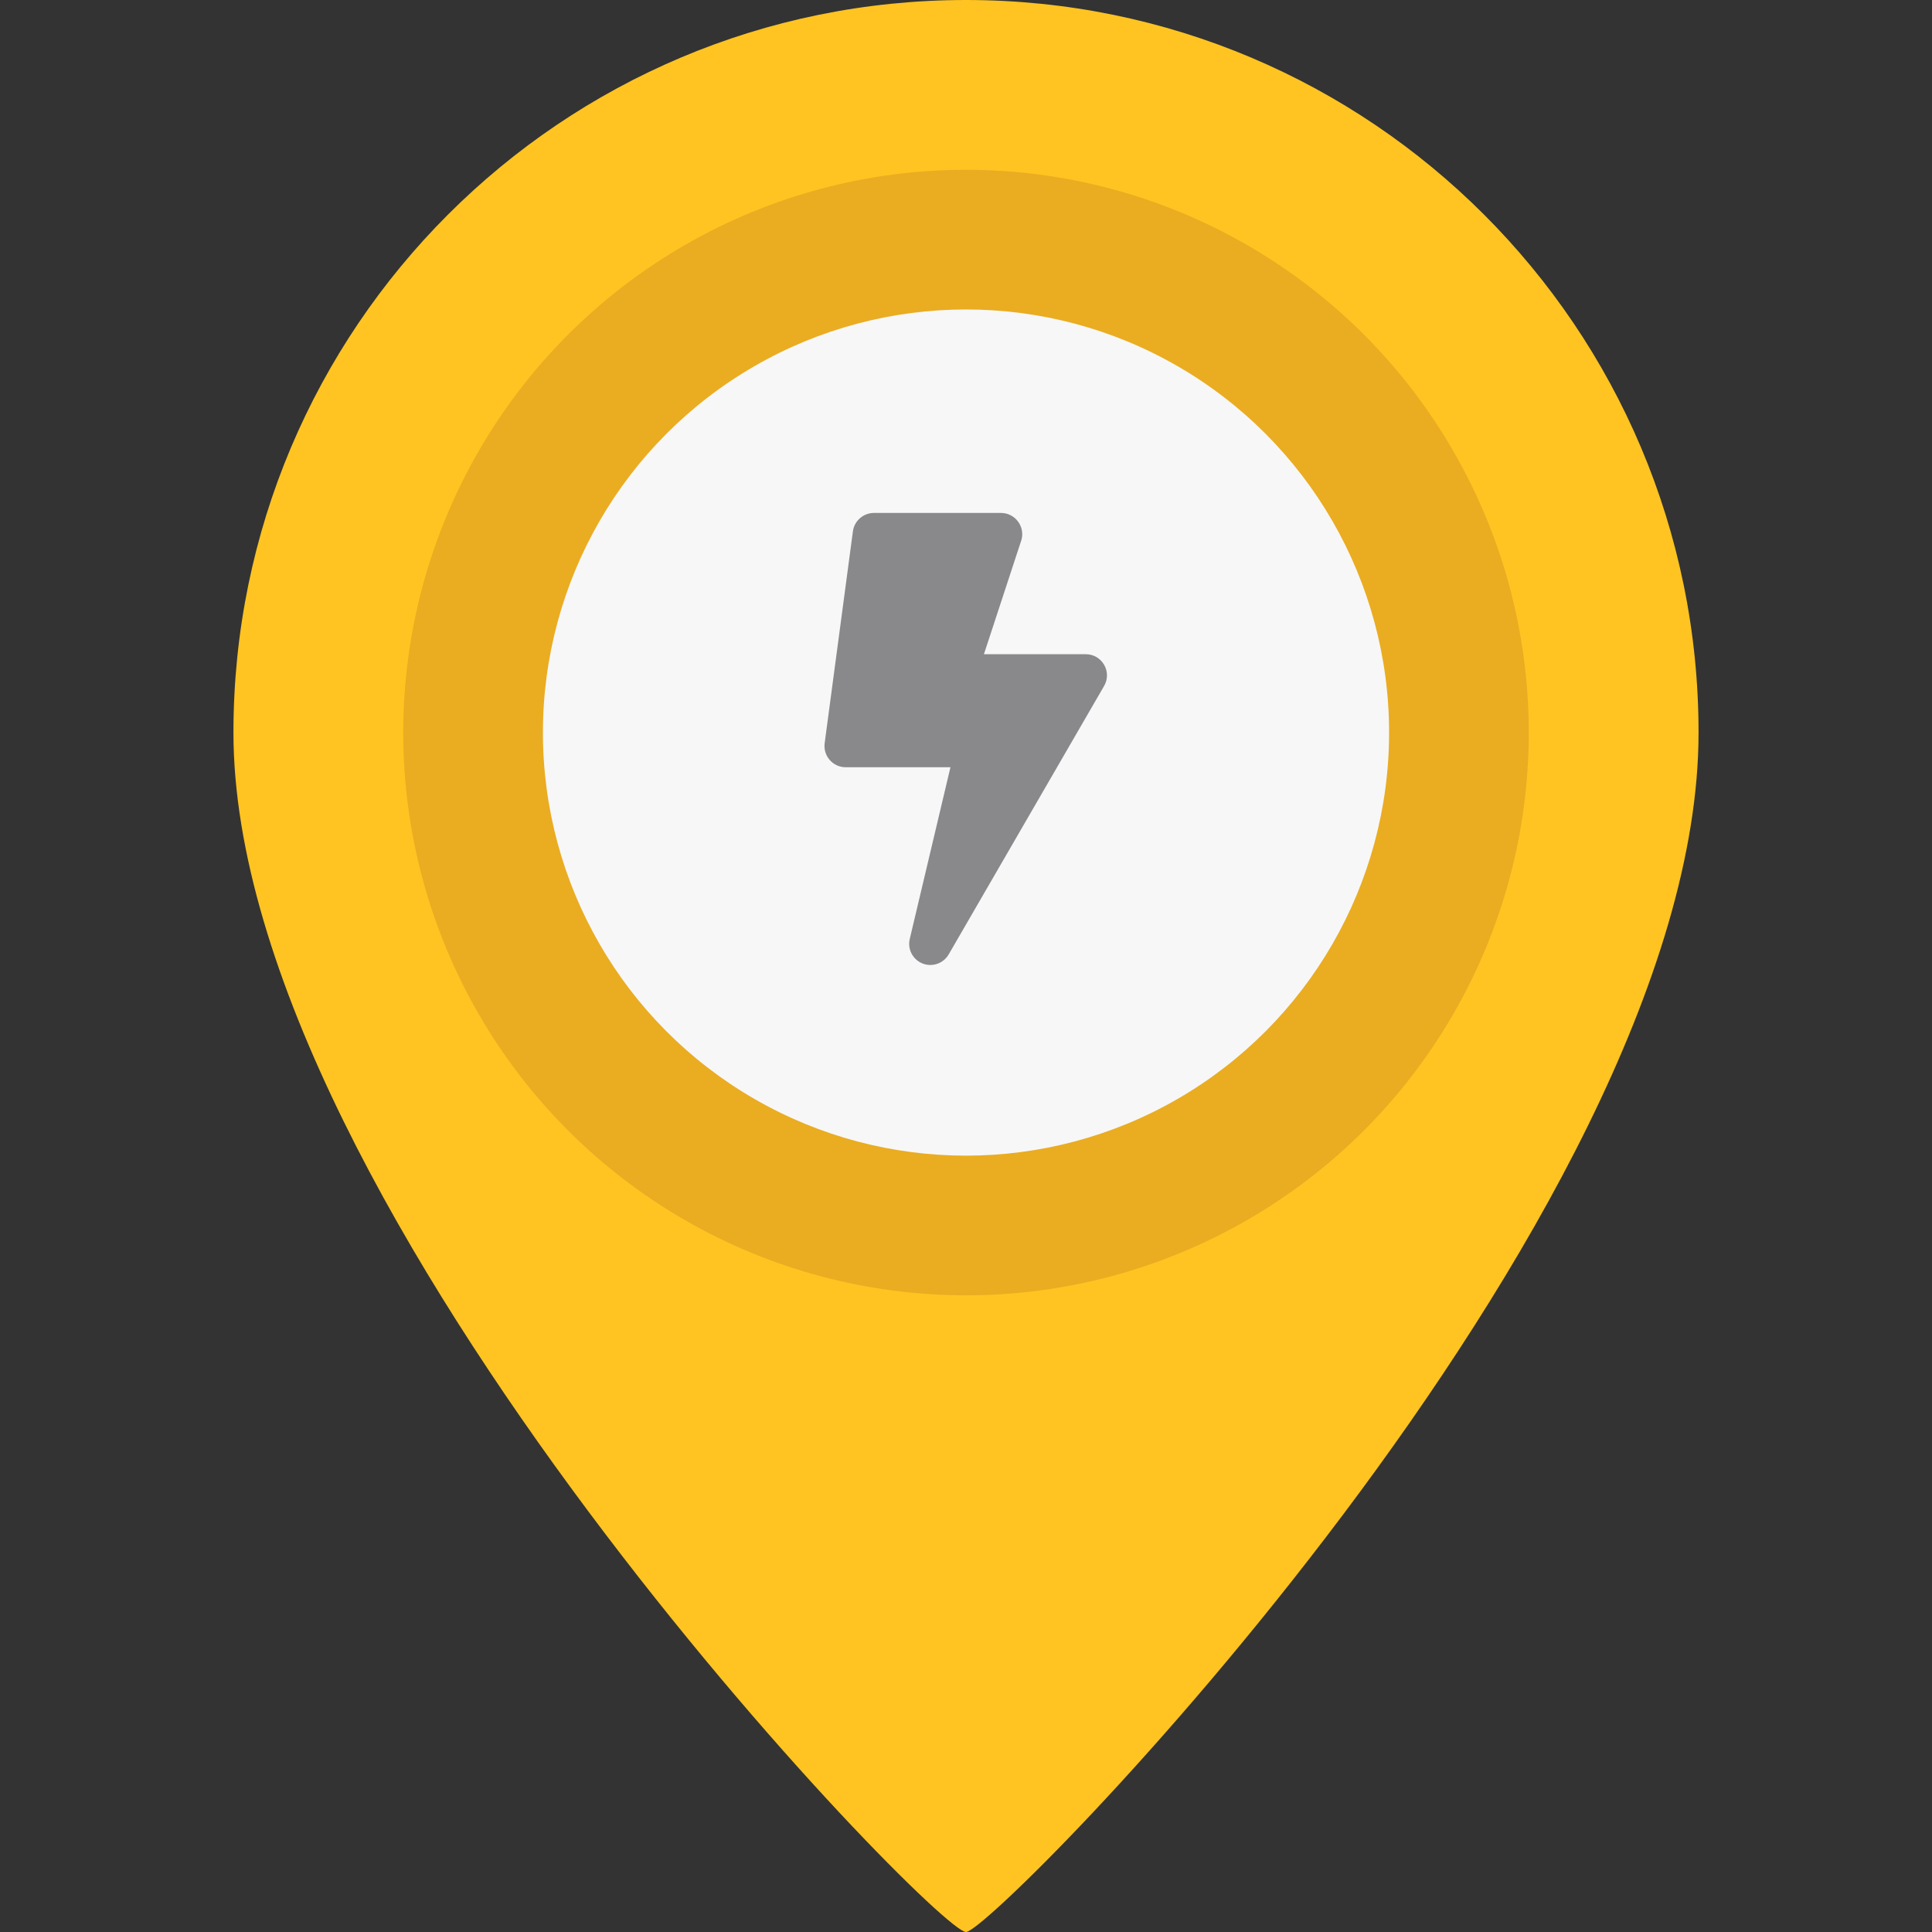 <?xml version="1.0" encoding="utf-8"?>
<!-- Generator: Adobe Illustrator 25.3.1, SVG Export Plug-In . SVG Version: 6.00 Build 0)  -->
<svg version="1.1" xmlns="http://www.w3.org/2000/svg" xmlns:xlink="http://www.w3.org/1999/xlink" x="0px" y="0px" width="125px"
	 height="125px" viewBox="0 0 125 125" enable-background="new 0 0 125 125" xml:space="preserve">
<rect x="0" y="0" width="125" height="125" fill="#333333" stroke="none"/>
<g id="Guides" display="none">
</g>
<g id="Misc_Markers" display="none">
	<g id="Electrician" display="inline">
		<path id="Marker_Base_4_" fill="#272727" d="M109.896,47.396C109.896,78.906,64.323,125,62.5,125
			c-1.996,0-47.396-46.745-47.396-77.604C15.104,21.22,36.324,0,62.5,0S109.896,21.22,109.896,47.396z"/>
		<circle id="XMLID_133_" cx="62.5" cy="47.395" r="36.41"/>
	</g>
	<g id="Couche_Tard">
		<path id="Marker_Base_8_" display="inline" fill="#00538E" d="M109.986,47.396C109.986,78.906,64.413,125,62.59,125
			c-1.996,0-47.396-46.745-47.396-77.604C15.194,21.22,36.414,0,62.59,0S109.986,21.22,109.986,47.396z"/>
		<circle id="XMLID_121_" display="inline" fill="#004B80" cx="62.569" cy="47.396" r="36.41"/>
	</g>
	<g id="Kia_Station">
		<path id="Marker_Base_5_" display="inline" fill="#C41230" d="M110.658,48.068c0,31.957-46.219,78.704-48.068,78.704
			c-2.025,0-48.068-47.407-48.068-78.704C14.522,21.521,36.043,0,62.59,0S110.658,21.521,110.658,48.068z"/>
		<circle id="XMLID_60_" display="inline" fill="#A0102F" cx="62.615" cy="48.241" r="36.926"/>
	</g>
	<g id="Non_Charging_Marker">
		<g id="Marker_Base_1_" display="inline">
			<path fill="#E0E0E0" d="M109.986,47.396C109.986,78.906,64.413,125,62.59,125c-1.996,0-47.396-46.745-47.396-77.604
				C15.194,21.22,36.414,0,62.59,0S109.986,21.22,109.986,47.396z"/>
		</g>
		<g id="XMLID_39_" display="inline">
			<circle fill="#D1D1D1" cx="62.569" cy="47.396" r="36.41"/>
		</g>
		<circle id="XMLID_38_" display="inline" fill="#F7F7F7" cx="62.59" cy="47.793" r="27.374"/>
		<g id="map_1_" display="inline">
			<g id="XMLID_34_">
				<path fill="#89898C" d="M44.37,38.85v22.024c0,0.72,0.727,1.212,1.395,0.945l8.78-3.996V33.403l-8.896,3.558
					C44.877,37.27,44.37,38.018,44.37,38.85z M56.58,57.823l12.21,4.07V37.473l-12.21-4.07V57.823z
					 M79.606,33.476l-8.78,3.996v24.421l8.896-3.558c0.773-0.309,1.28-1.057,1.28-1.889V34.421
					C81.001,33.702,80.274,33.209,79.606,33.476z"/>
			</g>
		</g>
	</g>
</g>
<g id="Private" display="none">
	<g id="Marker_Base_11_" display="inline">
		<path fill="#89898C" d="M109.896,47.396C109.896,78.906,64.323,125,62.5,125c-1.996,0-47.396-46.745-47.396-77.604
			C15.104,21.22,36.324,0,62.5,0S109.896,21.22,109.896,47.396z"/>
	</g>
	<circle id="XMLID_69_" display="inline" fill="#7E7E7F" cx="62.479" cy="47.396" r="36.41"/>
</g>
<g id="Level_3">
	<g id="Base">
		<path id="Marker_Base_2_" fill="#FFC421" d="M109.896,47.396C109.896,78.906,64.323,125,62.5,125
			c-1.996,0-47.396-46.745-47.396-77.604C15.104,21.22,36.324,0,62.5,0S109.896,21.22,109.896,47.396z"/>
		<circle id="XMLID_134_" fill="#EAAC21" cx="62.5" cy="47.396" r="36.41"/>
	</g>
</g>
<g id="Level_2" display="none">
	<path id="Marker_Base_10_" display="inline" fill="#2157B0" d="M109.896,47.396C109.896,78.906,64.323,125,62.5,125
		c-1.996,0-47.396-46.745-47.396-77.604C15.104,21.22,36.324,0,62.5,0S109.896,21.22,109.896,47.396z"/>
	<circle id="XMLID_149_" display="inline" fill="#1D4B99" cx="62.5" cy="47.442" r="36.41"/>
</g>
<g id="Level_1" display="none">
	<path id="Marker_Base_3_" display="inline" fill="#AAB0D8" d="M109.896,47.396C109.896,78.906,64.323,125,62.5,125
		c-1.996,0-47.396-46.745-47.396-77.604C15.104,21.22,36.324,0,62.5,0S109.896,21.22,109.896,47.396z"/>
	<circle id="XMLID_150_" display="inline" fill="#9DA5C4" cx="62.5" cy="47.396" r="36.41"/>
</g>
<g id="CH_Marker" display="none">
	<g id="Marker_Base_7_" display="inline">
		<path fill="#18D1AE" d="M109.986,47.396C109.986,78.906,64.413,125,62.59,125c-1.996,0-47.396-46.745-47.396-77.604
			C15.194,21.22,36.414,0,62.59,0S109.986,21.22,109.986,47.396z"/>
	</g>
	<g id="XMLID_45_" display="inline">
		<circle fill="#18C4A3" cx="62.5" cy="47.396" r="36.41"/>
	</g>
</g>
<g id="Status">
	<g id="Announcements_BKGD" display="none">
		<circle id="Announce_-_Alert_4_" display="inline" fill="#FAC05E" cx="62.479" cy="47.396" r="36.41"/>
		<circle id="Announce_-_General_4_" display="inline" fill="#3FA7D6" cx="62.479" cy="47.396" r="36.41"/>
		<circle id="Announce_-_Add_4_" display="inline" fill="#18D1AE" cx="62.479" cy="47.396" r="36.41"/>
		<circle id="Announce_-_Remove_4_" display="inline" fill="#EE6352" cx="62.479" cy="47.396" r="36.41"/>
	</g>
	<circle id="Available_3_" display="none" fill="#00D600" cx="62.479" cy="47.396" r="36.41"/>
	<circle id="Busy_3_" display="none" fill="#E30000" cx="62.479" cy="47.396" r="36.41"/>
	<g id="Offline" display="none">
		<circle id="Available_14_" display="inline" fill="#272727" cx="62.5" cy="47.396" r="36.41"/>
	</g>
	<circle id="White_Center_3_" fill="#F7F7F7" cx="62.5" cy="47.396" r="27.374"/>
</g>
<g id="Icons_1_">
	<g id="Font_Awesome_2_">
		<g id="Font_Awesome_-_Bolt_1_">
			<path fill="#89898C" d="M70.252,42.328h-6.592l2.433-7.415c0.229-0.868-0.428-1.725-1.325-1.725h-8.226
				c-0.685,0-1.268,0.508-1.359,1.188l-1.828,13.71c-0.108,0.823,0.531,1.554,1.359,1.554h6.78l-2.633,11.11
				c-0.206,0.868,0.457,1.685,1.331,1.685c0.48,0,0.937-0.251,1.188-0.685L71.434,44.384
				C71.965,43.476,71.308,42.328,70.252,42.328z"/>
		</g>
		<g id="Font_Awesome_-_MULTI_1_" display="none">
			<path id="Bolt_19_" display="inline" fill="#89898C" d="M79.991,43.091h-5.675l2.095-6.383
				c0.197-0.747-0.369-1.485-1.141-1.485h-7.081c-0.59,0-1.092,0.438-1.17,1.023L65.446,48.047
				c-0.093,0.708,0.457,1.337,1.17,1.337h5.837l-2.267,9.564c-0.177,0.747,0.393,1.451,1.146,1.451
				c0.413,0,0.806-0.216,1.023-0.59l8.655-14.949C81.467,44.079,80.901,43.091,79.991,43.091z"/>
			<g id="Bolt_18_" display="inline">
				<path fill="#89898C" d="M58.343,43.091h-5.675l2.095-6.383c0.197-0.747-0.369-1.485-1.141-1.485h-7.081
					c-0.59,0-1.092,0.438-1.17,1.023l-1.573,11.802c-0.093,0.708,0.457,1.337,1.17,1.337h5.837l-2.267,9.564
					c-0.177,0.747,0.393,1.451,1.146,1.451c0.413,0,0.806-0.216,1.023-0.59l8.655-14.949
					C59.818,44.079,59.253,43.091,58.343,43.091z"/>
			</g>
		</g>
		<path id="Font_Awesome_-_Multiply" display="none" fill="#89898C" d="M66.829,47.396l9.844-9.844
			c0.569-0.569,0.569-1.493,0-2.064l-2.288-2.288c-0.569-0.569-1.493-0.569-2.064,0l-9.844,9.845l-9.844-9.844
			c-0.569-0.569-1.493-0.569-2.064,0l-2.287,2.287c-0.569,0.569-0.569,1.493,0,2.064l9.844,9.844l-9.844,9.844
			c-0.569,0.569-0.569,1.493,0,2.064l2.288,2.288c0.569,0.569,1.493,0.569,2.064,0l9.844-9.845l9.844,9.844
			c0.569,0.569,1.493,0.569,2.064,0l2.288-2.288c0.569-0.569,0.569-1.493,0-2.064L66.829,47.396z"/>
	</g>
	<g id="Tesla">
		<path id="Tesla_4_" display="none" fill-rule="evenodd" clip-rule="evenodd" fill="#89898C" d="M48.533,38.936
			c3.651-1.479,9.675-1.671,12.292-1.572l1.675,2.15l1.676-2.15c2.617-0.099,8.64,0.093,12.291,1.572
			c-0.504,0.957-2.697,2.319-3.902,2.622c-0.069-1.881-2.728-2.274-5.279-2.274l-4.786,25.667l-4.785-25.667
			c-2.554,0-5.213,0.393-5.282,2.274C51.229,41.255,49.037,39.894,48.533,38.936L48.533,38.936z M46.84,36.386
			l0.935,1.371c3.544-1.244,7.751-1.843,12.191-1.976c1.68-0.052,3.391-0.052,5.069,0
			c4.439,0.134,8.646,0.732,12.191,1.976l0.935-1.371c-4.186-1.419-8.633-1.891-13.074-2.006
			c-1.72-0.044-3.453-0.044-5.17,0C55.471,34.494,51.026,34.967,46.84,36.386L46.84,36.386z"/>
		<g id="Tesla_Plus_4_" display="none">
			<g id="Tesla_Multi_4_" display="inline">
				<g>
					<path fill-rule="evenodd" clip-rule="evenodd" fill="#89898C" d="M41.996,40.596c2.873-1.164,7.614-1.315,9.673-1.237
						l1.318,1.692l1.319-1.692c2.059-0.078,6.8,0.073,9.672,1.237c-0.397,0.753-2.123,1.825-3.071,2.063
						c-0.054-1.48-2.147-1.789-4.155-1.789l-3.766,20.198L49.221,40.87c-2.01,0-4.102,0.309-4.157,1.789
						C44.117,42.422,42.393,41.35,41.996,40.596L41.996,40.596z M40.664,38.589l0.736,1.079
						c2.789-0.979,6.099-1.45,9.593-1.555c1.322-0.041,2.668-0.041,3.989,0c3.493,0.105,6.804,0.576,9.593,1.555
						l0.736-1.079c-3.294-1.116-6.794-1.488-10.288-1.579c-1.354-0.035-2.717-0.035-4.068,0
						C47.456,37.101,43.958,37.473,40.664,38.589L40.664,38.589z"/>
				</g>
			</g>
			<g id="Bolt_9_">
				<path id="flash_13_" display="inline" fill="#89898C" d="M83.908,47.511l-9.428,14.147
					c-0.179,0.269-0.458,0.427-0.753,0.427h-0.21c-0.524,0-0.948-0.487-0.948-1.088
					c0-0.09,0.01-0.179,0.029-0.267l2.098-9.528h-5.692c-0.524,0-0.948-0.487-0.948-1.088
					c0-0.235,0.066-0.464,0.189-0.652l8.512-13.059c0.179-0.275,0.46-0.436,0.759-0.436h0.236
					c0.524,0,0.948,0.487,0.948,1.088c0,0.081-0.008,0.161-0.023,0.239l-1.661,8.467h6.141
					c0.524,0,0.948,0.487,0.948,1.088C84.103,47.089,84.034,47.322,83.908,47.511z"/>
			</g>
			<path id="Bolt_8_" display="inline" fill="#89898C" d="M83.156,45.202h-5.678l2.096-6.387
				c0.197-0.748-0.369-1.486-1.142-1.486h-7.085c-0.591,0-1.092,0.438-1.171,1.024L68.601,50.162
				C68.507,50.87,69.059,51.5,69.772,51.5h5.841l-2.268,9.57c-0.177,0.748,0.394,1.452,1.147,1.452
				c0.413,0,0.807-0.216,1.024-0.591l8.66-14.958C84.632,46.191,84.066,45.202,83.156,45.202z"/>
		</g>
	</g>
	<g id="Annoouncment_Icons" display="none">
		<g id="Announcement_-_Alert_copy_2">
			<g id="glyphicons-basic-79-triangle-empty-alert_4_" display="inline">
				<path id="triangle-empty-alert_4_" fill="#FAC05E" d="M78.508,57.349L64.012,31.836c-0.474-0.835-1.536-1.127-2.371-0.653
					c-0.273,0.155-0.498,0.381-0.653,0.653l-14.496,25.513c-0.475,0.835-0.184,1.896,0.651,2.371
					c0.262,0.149,0.559,0.228,0.861,0.228h28.992c0.96,0.001,1.739-0.778,1.74-1.738
					C78.736,57.908,78.657,57.611,78.508,57.349z M50.993,56.469l11.507-20.252l11.507,20.252H50.993z M64.24,52.99
					v1.16c0,0.64-0.519,1.16-1.16,1.16h-1.16c-0.64,0-1.16-0.519-1.16-1.16v-1.16
					c0-0.64,0.519-1.16,1.16-1.16H63.08C63.721,51.83,64.24,52.349,64.24,52.99z M61.92,42.553H63.08
					c0.64,0,1.16,0.519,1.16,1.16v3.479l-0.728,2.999c-0.049,0.278-0.289,0.48-0.571,0.48h-0.881
					c-0.282-0-0.523-0.203-0.571-0.48l-0.728-2.999v-3.479C60.761,43.072,61.28,42.553,61.92,42.553z"/>
			</g>
		</g>
		<g id="Announcement_-_General_copy_2">
			<g id="glyphicons-basic-713-announcement_4_" display="inline">
				<path id="announcement_4_" fill="#3FA7D6" d="M55.13,51.927l3.698,1.138l-1.17,6.433
					c-0.108,0.596-0.627,1.028-1.232,1.028h-2.711c-0.692,0-1.252-0.561-1.252-1.252v-7.513h1.563
					C54.399,51.761,54.772,51.817,55.13,51.927z M54.025,40.492h-4.067c-1.383,0-2.504,1.121-2.504,2.504v3.756
					c0,1.383,1.121,2.504,2.504,2.504h4.067c0.624,0,1.245,0.093,1.841,0.277l15.378,4.732V35.483l-15.378,4.732
					C55.27,40.398,54.649,40.492,54.025,40.492z M76.253,32.979h-1.252c-0.692,0-1.252,0.561-1.252,1.252v21.286
					c0,0.692,0.561,1.252,1.252,1.252h1.252c0.692,0,1.252-0.561,1.252-1.252V34.231
					C77.505,33.539,76.944,32.979,76.253,32.979z"/>
			</g>
		</g>
		<g id="Announcement_-_Add_copy_2">
			<g id="glyphicons-basic-191-circle-empty-plus_4_" display="inline">
				<path id="circle-empty-plus_4_" fill="#18D1AE" d="M62.479,33.389c-7.975,0-14.44,6.465-14.44,14.44
					s6.465,14.44,14.44,14.44s14.44-6.465,14.44-14.44C76.911,39.858,70.451,33.398,62.479,33.389z
					 M62.479,58.66c-5.981,0-10.83-4.849-10.83-10.83c0-5.981,4.849-10.83,10.83-10.83
					c5.981,0,10.83,4.849,10.83,10.83C73.303,53.808,68.458,58.653,62.479,58.66z M69.699,46.626v2.407
					c0,0.665-0.539,1.203-1.203,1.203h-3.61v3.61c0,0.665-0.539,1.203-1.203,1.203h-2.407
					c-0.665,0-1.203-0.539-1.203-1.203v-3.61h-3.61c-0.665,0-1.203-0.539-1.203-1.203v-2.407
					c0-0.665,0.539-1.203,1.203-1.203h3.61v-3.61c0-0.665,0.539-1.203,1.203-1.203h2.407
					c0.665,0,1.203,0.539,1.203,1.203v3.61h3.61C69.161,45.423,69.699,45.962,69.699,46.626z"/>
			</g>
		</g>
		<g id="Announcements_-_Remove_copy_2" display="inline">
			<g id="glyphicons-basic-192-circle-empty-minus_4_">
				<path id="circle-empty-minus_4_" fill="#EE6352" d="M62.479,33.389c-7.975,0-14.44,6.465-14.44,14.44
					s6.465,14.44,14.44,14.44s14.44-6.465,14.44-14.44C76.911,39.858,70.451,33.398,62.479,33.389z
					 M62.479,58.66c-5.981,0-10.83-4.849-10.83-10.83c0-5.981,4.849-10.83,10.83-10.83
					c5.981,0,10.83,4.849,10.83,10.83C73.303,53.808,68.458,58.653,62.479,58.66z M69.699,46.626v2.407
					c0,0.665-0.539,1.203-1.203,1.203H56.462c-0.665,0-1.203-0.539-1.203-1.203v-2.407
					c0-0.665,0.539-1.203,1.203-1.203H68.496C69.161,45.423,69.699,45.962,69.699,46.626z"/>
			</g>
		</g>
	</g>
	<g id="Misc" display="none">
		<g id="User_Icon" display="inline">
			<g id="user_1_">
				<path fill="#89898C" d="M62.479,47.937c4.442,0,8.042-3.6,8.042-8.042s-3.6-8.042-8.042-8.042
					s-8.042,3.6-8.042,8.042S58.037,47.937,62.479,47.937z M68.109,49.947h-1.049
					c-1.395,0.641-2.947,1.005-4.58,1.005c-1.634,0-3.179-0.364-4.58-1.005h-1.049
					c-4.662,0-8.444,3.782-8.444,8.444v2.614c0,1.665,1.351,3.016,3.016,3.016h22.116
					c1.665,0,3.016-1.351,3.016-3.016v-2.614C76.553,53.73,72.771,49.947,68.109,49.947z"/>
			</g>
		</g>
		<g id="Construction_Cone">
			<g id="glyphicons-basic-463-construction-cone_2_" display="inline">
				<path id="construction-cone_2_" fill="#F4A93D" d="M67.884,40.993H56.148l2.683-8.432
					c0.177-0.555,0.692-0.932,1.275-0.932h3.436c0.562,0,1.065,0.352,1.257,0.881L67.884,40.993z M68.857,43.669
					H55.297l-2.128,6.689h18.12L68.857,43.669z M75.85,58.384h-1.642l-1.946-5.351H52.317l-1.703,5.351h-1.52
					c-0.739,0-1.338,0.599-1.338,1.338v1.338c0,0.739,0.599,1.338,1.338,1.338h26.755
					c0.739,0,1.338-0.599,1.338-1.338v-1.338C77.187,58.983,76.588,58.384,75.85,58.384z"/>
			</g>
		</g>
		<g id="Charging_Station">
			<g display="inline">
				<g id="charging-station_1_">
					<path fill="#89898C" d="M54.402,45.426h2.281l-0.472,2.947c-0.069,0.255,0.154,0.497,0.449,0.497
						c0.16,0,0.315-0.074,0.399-0.201l3.601-5.342c0.178-0.269-0.044-0.606-0.399-0.606H58.043l0.446-1.952
						c0.078-0.256-0.143-0.507-0.446-0.507h-2.613c-0.231,0-0.427,0.15-0.457,0.35l-1.028,4.358
						C53.908,45.212,54.124,45.426,54.402,45.426z M78.047,40.261h-0.861v-2.583c0-0.476-0.385-0.861-0.861-0.861
						s-0.861,0.385-0.861,0.861v2.583h-1.722v-2.583c0-0.476-0.385-0.861-0.861-0.861
						c-0.476,0-0.861,0.385-0.861,0.861v2.583h-0.861c-0.476,0-0.861,0.385-0.861,0.861v2.583
						c0,1.924,1.271,3.535,3.013,4.085v5.6c0,0.831-0.676,1.507-1.507,1.507s-1.507-0.676-1.507-1.507v-1.507
						c0-2.611-2.124-4.735-4.735-4.735h-0.43V35.956c0-1.426-1.156-2.583-2.583-2.583H52.219
						c-1.426,0-2.583,1.156-2.583,2.583V58.34h-1.291c-0.238,0-0.43,0.193-0.43,0.43v1.722
						c0,0.238,0.193,0.43,0.43,0.43h18.079c0.238,0,0.43-0.193,0.43-0.43v-1.722
						c0-0.238-0.193-0.43-0.43-0.43h-1.291v-8.609h0.43c1.187,0,2.152,0.965,2.152,2.152v1.507
						c0,2.255,1.834,4.089,4.089,4.089s4.089-1.834,4.089-4.089v-5.6c1.742-0.551,3.013-2.161,3.013-4.085v-2.583
						C78.908,40.646,78.522,40.261,78.047,40.261z M62.55,58.34H52.219V35.956h10.331V58.34z M76.325,43.705
						c0,0.949-0.773,1.722-1.722,1.722s-1.722-0.773-1.722-1.722v-0.861h3.444V43.705z"/>
				</g>
				<g>
					
						<rect x="59.958" y="24.919" transform="matrix(0.534 -0.845 0.845 0.534 -9.974 74.373)" fill="#89898C" width="5.086" height="42.635"/>
					<path fill="#F7F7F7" d="M46.148,34.079L80.5,55.786l-1.648,2.609L44.5,36.688L46.148,34.079 M45.526,31.32
						l-1.068,1.691l-1.648,2.609l-1.068,1.691l1.691,1.068l34.352,21.707l1.691,1.068l1.068-1.691l1.648-2.609
						l1.068-1.691l-1.691-1.068L47.217,32.389L45.526,31.32L45.526,31.32z"/>
				</g>
			</g>
		</g>
		<g id="map_2_">
			<g id="XMLID_40_" display="inline">
				<path fill="#18D1AE" d="M44.37,38.85v22.024c0,0.72,0.727,1.212,1.395,0.945l8.78-3.996V33.403l-8.896,3.558
					C44.877,37.27,44.37,38.018,44.37,38.85z M56.58,57.823l12.21,4.07V37.473l-12.21-4.07V57.823z
					 M79.606,33.476l-8.78,3.996v24.421l8.896-3.558c0.773-0.309,1.28-1.057,1.28-1.889V34.421
					C81.001,33.702,80.274,33.209,79.606,33.476z"/>
			</g>
		</g>
		<g id="arrows-alt_1_">
			<path display="inline" fill="#474747" d="M69.472,60.147L63.709,65.91c-0.682,0.682-1.788,0.682-2.47,0l-5.763-5.763
				c-1.1-1.1-0.321-2.981,1.235-2.981h3.723l-0-7.335h-7.335v3.723c0,1.556-1.881,2.335-2.981,1.235
				l-5.763-5.763c-0.682-0.682-0.682-1.788,0-2.47l5.763-5.763c1.1-1.1,2.981-0.321,2.981,1.235v3.728h7.335
				v-7.335h-3.728c-1.556,0-2.335-1.881-1.235-2.981l5.763-5.763c0.682-0.682,1.788-0.682,2.47,0l5.763,5.763
				c1.1,1.1,0.321,2.981-1.235,2.981h-3.723v7.335h7.335V42.033c0-1.556,1.881-2.335,2.981-1.235l5.763,5.763
				c0.682,0.682,0.682,1.788,0,2.47l-5.763,5.763c-1.1,1.1-2.981,0.321-2.981-1.235v-3.728h-7.335v7.335h3.728
				C69.793,57.166,70.573,59.047,69.472,60.147L69.472,60.147z"/>
		</g>
		<g id="Kia">
			<path id="XMLID_50_" display="inline" fill="#C41230" d="M62.615,36.466c-12.959,0-23.465,5.272-23.465,11.775
				c0,6.503,10.505,11.775,23.465,11.775s23.464-5.272,23.464-11.775C86.08,41.737,75.574,36.466,62.615,36.466z
				 M62.615,58.533c-11.422,0-20.716-4.617-20.716-10.292c0-5.675,9.293-10.291,20.716-10.291
				c11.423,0,20.716,4.616,20.716,10.291C83.33,53.915,74.037,58.533,62.615,58.533z"/>
			<path id="XMLID_49_" display="inline" fill-rule="evenodd" clip-rule="evenodd" fill="#C41230" d="M60.333,42.96h0.379
				c0.132,0,0.236,0.103,0.236,0.236v10.764c0,0.142,0.111,0.252,0.253,0.252h2.819c0.142,0,0.254-0.11,0.254-0.252
				V42.491c0-0.139-0.114-0.253-0.254-0.253h-3.686c-0.036,0-0.036,0.035-0.036,0.062v0.598
				C60.297,42.925,60.297,42.96,60.333,42.96z"/>
			<path id="XMLID_48_" display="inline" fill-rule="evenodd" clip-rule="evenodd" fill="#C41230" d="M66.689,54.213h2.768
				c0.134,0,0.277-0.107,0.332-0.249l2.361-7.431c0-0.002,0.027-0.103,0.115-0.103c0.084,0,0.112,0.103,0.113,0.103
				l2.386,7.431c0.057,0.145,0.198,0.249,0.334,0.249h2.766c0.097,0,0.153-0.048,0.183-0.088
				c0.053-0.073,0.059-0.165,0.042-0.221l-3.851-11.498c-0.06-0.149-0.21-0.167-0.335-0.167h-4.418
				c-0.032,0-0.063,0.03-0.063,0.062v0.598c0,0.031,0.031,0.061,0.063,0.061h0.325c0.141,0,0.236,0.082,0.236,0.206
				c0,0.04-0.009,0.083-0.028,0.136l-3.553,10.603c-0.021,0.075-0.005,0.157,0.043,0.219
				C66.551,54.182,66.616,54.213,66.689,54.213z"/>
			<path id="XMLID_47_" display="inline" fill-rule="evenodd" clip-rule="evenodd" fill="#C41230" d="M47.858,42.96
				c0.133,0,0.237,0.103,0.237,0.236v10.764c0,0.142,0.11,0.252,0.251,0.252h2.74c0.138,0,0.251-0.113,0.251-0.252
				v-4.527c0-0.099,0.045-0.155,0.125-0.155c0.094,0,0.138,0.064,0.173,0.115c0.004,0.006,0.007,0.011,0.011,0.016
				l3.228,4.528c0.104,0.157,0.293,0.275,0.44,0.275h3.254c0.077,0,0.161-0.055,0.201-0.131
				c0.042-0.082,0.032-0.175-0.03-0.262c-0.01-0.015-4.08-5.77-4.121-5.828
				c-0.012-0.018-0.017-0.029-0.025-0.042c-0.009-0.016-0.017-0.035-0.021-0.052
				c-0.003-0.012-0.007-0.023-0.007-0.039c0-0.049,0.024-0.098,0.05-0.15l0.003-0.006l3.444-5.099
				c0.044-0.071,0.044-0.165,0.001-0.242c-0.043-0.076-0.117-0.122-0.199-0.122h-3.089c-0.147,0-0.337,0.118-0.443,0.275
				l-2.685,3.797c-0.084,0.124-0.166,0.131-0.181,0.131H51.463c-0.075,0-0.125-0.05-0.125-0.127v-3.823
				c0-0.139-0.112-0.253-0.251-0.253h-3.608c-0.033,0-0.062,0.03-0.062,0.062v0.598c0,0.032,0.03,0.061,0.062,0.061
				H47.858z"/>
		</g>
		<g id="Couche_Tard_1_">
			<g id="XMLID_110_" display="inline">
				<path id="XMLID_117_" fill="#ED1C2E" d="M43.81,59.811c0.091-6.843,1.232-10.447,3.968-16.059
					c0.314-0.641-5.063-0.821-4.653-7.162c0.003-0.046,5.223,2.033,8.03,0.593
					c5.154-2.647,5.453-4.902,10.081-3.102c1.642,0.639,3.924-6.979,10.948-1.962
					c1.733,1.239,9.785-2.464,8.554,5.132c-0.002,0.017-1.573-1.346-2.44-0.251
					c-0.274,0.346-0.069,1.278,0.821,3.056c1.506,3.011,3.056,8.978,2.965,14.097
					c-0.091,5.201-0.136,5.52-0.136,5.52S43.809,59.903,43.81,59.811"/>
				<path id="XMLID_116_" fill="none" d="M43.81,59.811c0.091-6.843,1.232-10.447,3.968-16.059
					c0.314-0.641-5.063-0.821-4.653-7.162c0.003-0.046,5.223,2.033,8.03,0.593
					c5.154-2.647,5.453-4.902,10.081-3.102c1.642,0.639,3.924-6.979,10.948-1.962
					c1.733,1.239,9.785-2.464,8.554,5.132c-0.002,0.017-1.573-1.346-2.44-0.251
					c-0.274,0.346-0.069,1.278,0.821,3.056c1.506,3.011,3.056,8.978,2.965,14.097
					c-0.091,5.201-0.136,5.52-0.136,5.52S43.809,59.903,43.81,59.811z"/>
				<path id="XMLID_115_" fill="#FFFFFF" d="M61.648,54.154c-1.734,2.326-2.482,4.149-2.647,3.878
					c-2.827-4.653,0.352-11.127,3.194-12.546c0.456-0.228-0.136,4.242,2.235,6.068
					C64.615,51.695,63.253,51.999,61.648,54.154"/>
				<path id="XMLID_114_" fill="#FFFFFF" d="M60.301,43.262c0.611-2.615-0.268-5.08-2.113-5.677
					c-1.988-0.645-4.067,0.83-5.344,3.385c-0.449,0.895-1.166,2.873-1.096,3.74
					C53.063,43.627,56.246,41.888,60.301,43.262"/>
				<path id="XMLID_113_" fill="#FFFFFF" d="M53.029,46.097c0.392,0.851,1.018,1.488,1.835,1.753
					c1.686,0.546,3.633-0.649,4.748-2.75C58.195,44.748,54.544,44.086,53.029,46.097"/>
				<path id="XMLID_112_" fill="#FFFFFF" d="M69.511,33.23c-3.09-0.396-6.068,2.969-6.65,7.516
					c-0.413,3.223,0.493,6.17,2.153,7.755c-0.295-1.29-0.364-2.903-0.144-4.624
					c0.506-3.943,2.341-6.957,4.102-6.732c1.758,0.226,2.776,3.605,2.27,7.55
					c-0.226,1.754-0.712,3.321-1.341,4.504c2.057-1.081,3.726-3.737,4.147-7.019
					C74.63,37.633,72.598,33.627,69.511,33.23"/>
				<path id="XMLID_111_" fill="#FFFFFF" d="M69.061,43.073c-0.121,1.304-0.812,2.307-1.545,2.239
					c-0.732-0.068-1.229-1.179-1.109-2.483c0.12-1.304,0.811-2.306,1.544-2.239
					C68.684,40.657,69.18,41.769,69.061,43.073"/>
			</g>
		</g>
		<g id="Electrician_1_">
			<path id="XMLID_129_" display="inline" fill="#18D1AE" d="M60.73,38.61v2.763l1.682,1.682
				c-0.385-1.97,0.198-3.98,1.614-5.396c1.149-1.149,2.672-1.766,4.247-1.766h0.068l-3.25,3.239l0.855,5.13
				l5.13,0.855l3.244-3.244c0.017,1.602-0.6,3.142-1.766,4.309c-0.527,0.527-1.144,0.929-1.8,1.223
				c0.102,0.091,0.221,0.164,0.317,0.261l1.738,1.738c0.595-0.357,1.161-0.787,1.665-1.297
				c2.157-2.157,3.041-5.339,2.304-8.3c-0.17-0.691-0.702-1.234-1.381-1.427
				c-0.691-0.193-1.427,0.006-1.925,0.51l-3.324,3.318l-1.835-0.306l-0.306-1.835l3.318-3.318
				c0.504-0.504,0.696-1.24,0.504-1.925c-0.187-0.685-0.736-1.217-1.427-1.387
				c-3.012-0.747-6.109,0.113-8.3,2.299c-0.578,0.578-1.048,1.229-1.433,1.919l0.062,0.045V38.61z
				 M54.049,58.874c-0.725,0.725-1.999,0.725-2.723,0c-0.362-0.362-0.566-0.849-0.566-1.359
				c0-0.515,0.198-0.997,0.566-1.359l7.61-7.61l-1.919-1.919l-7.61,7.604c-0.878,0.878-1.359,2.044-1.359,3.284
				s0.481,2.406,1.359,3.284c0.878,0.878,2.044,1.359,3.284,1.359c1.24,0,2.406-0.481,3.284-1.359l5.713-5.713
				c-0.549-0.895-0.861-1.914-0.889-2.95L54.049,58.874z M76.419,55.574l-6.63-6.63
				c-1.308-1.308-3.261-1.563-4.835-0.787l-6.036-6.036v-3.516l-7.247-5.436l-3.624,3.624l5.436,7.247h3.516
				l6.036,6.036c-0.77,1.574-0.521,3.527,0.787,4.835l6.63,6.63c0.827,0.827,2.163,0.827,2.984,0l2.984-2.984
				C77.24,57.731,77.24,56.395,76.419,55.574L76.419,55.574z"/>
		</g>
	</g>
</g>
</svg>